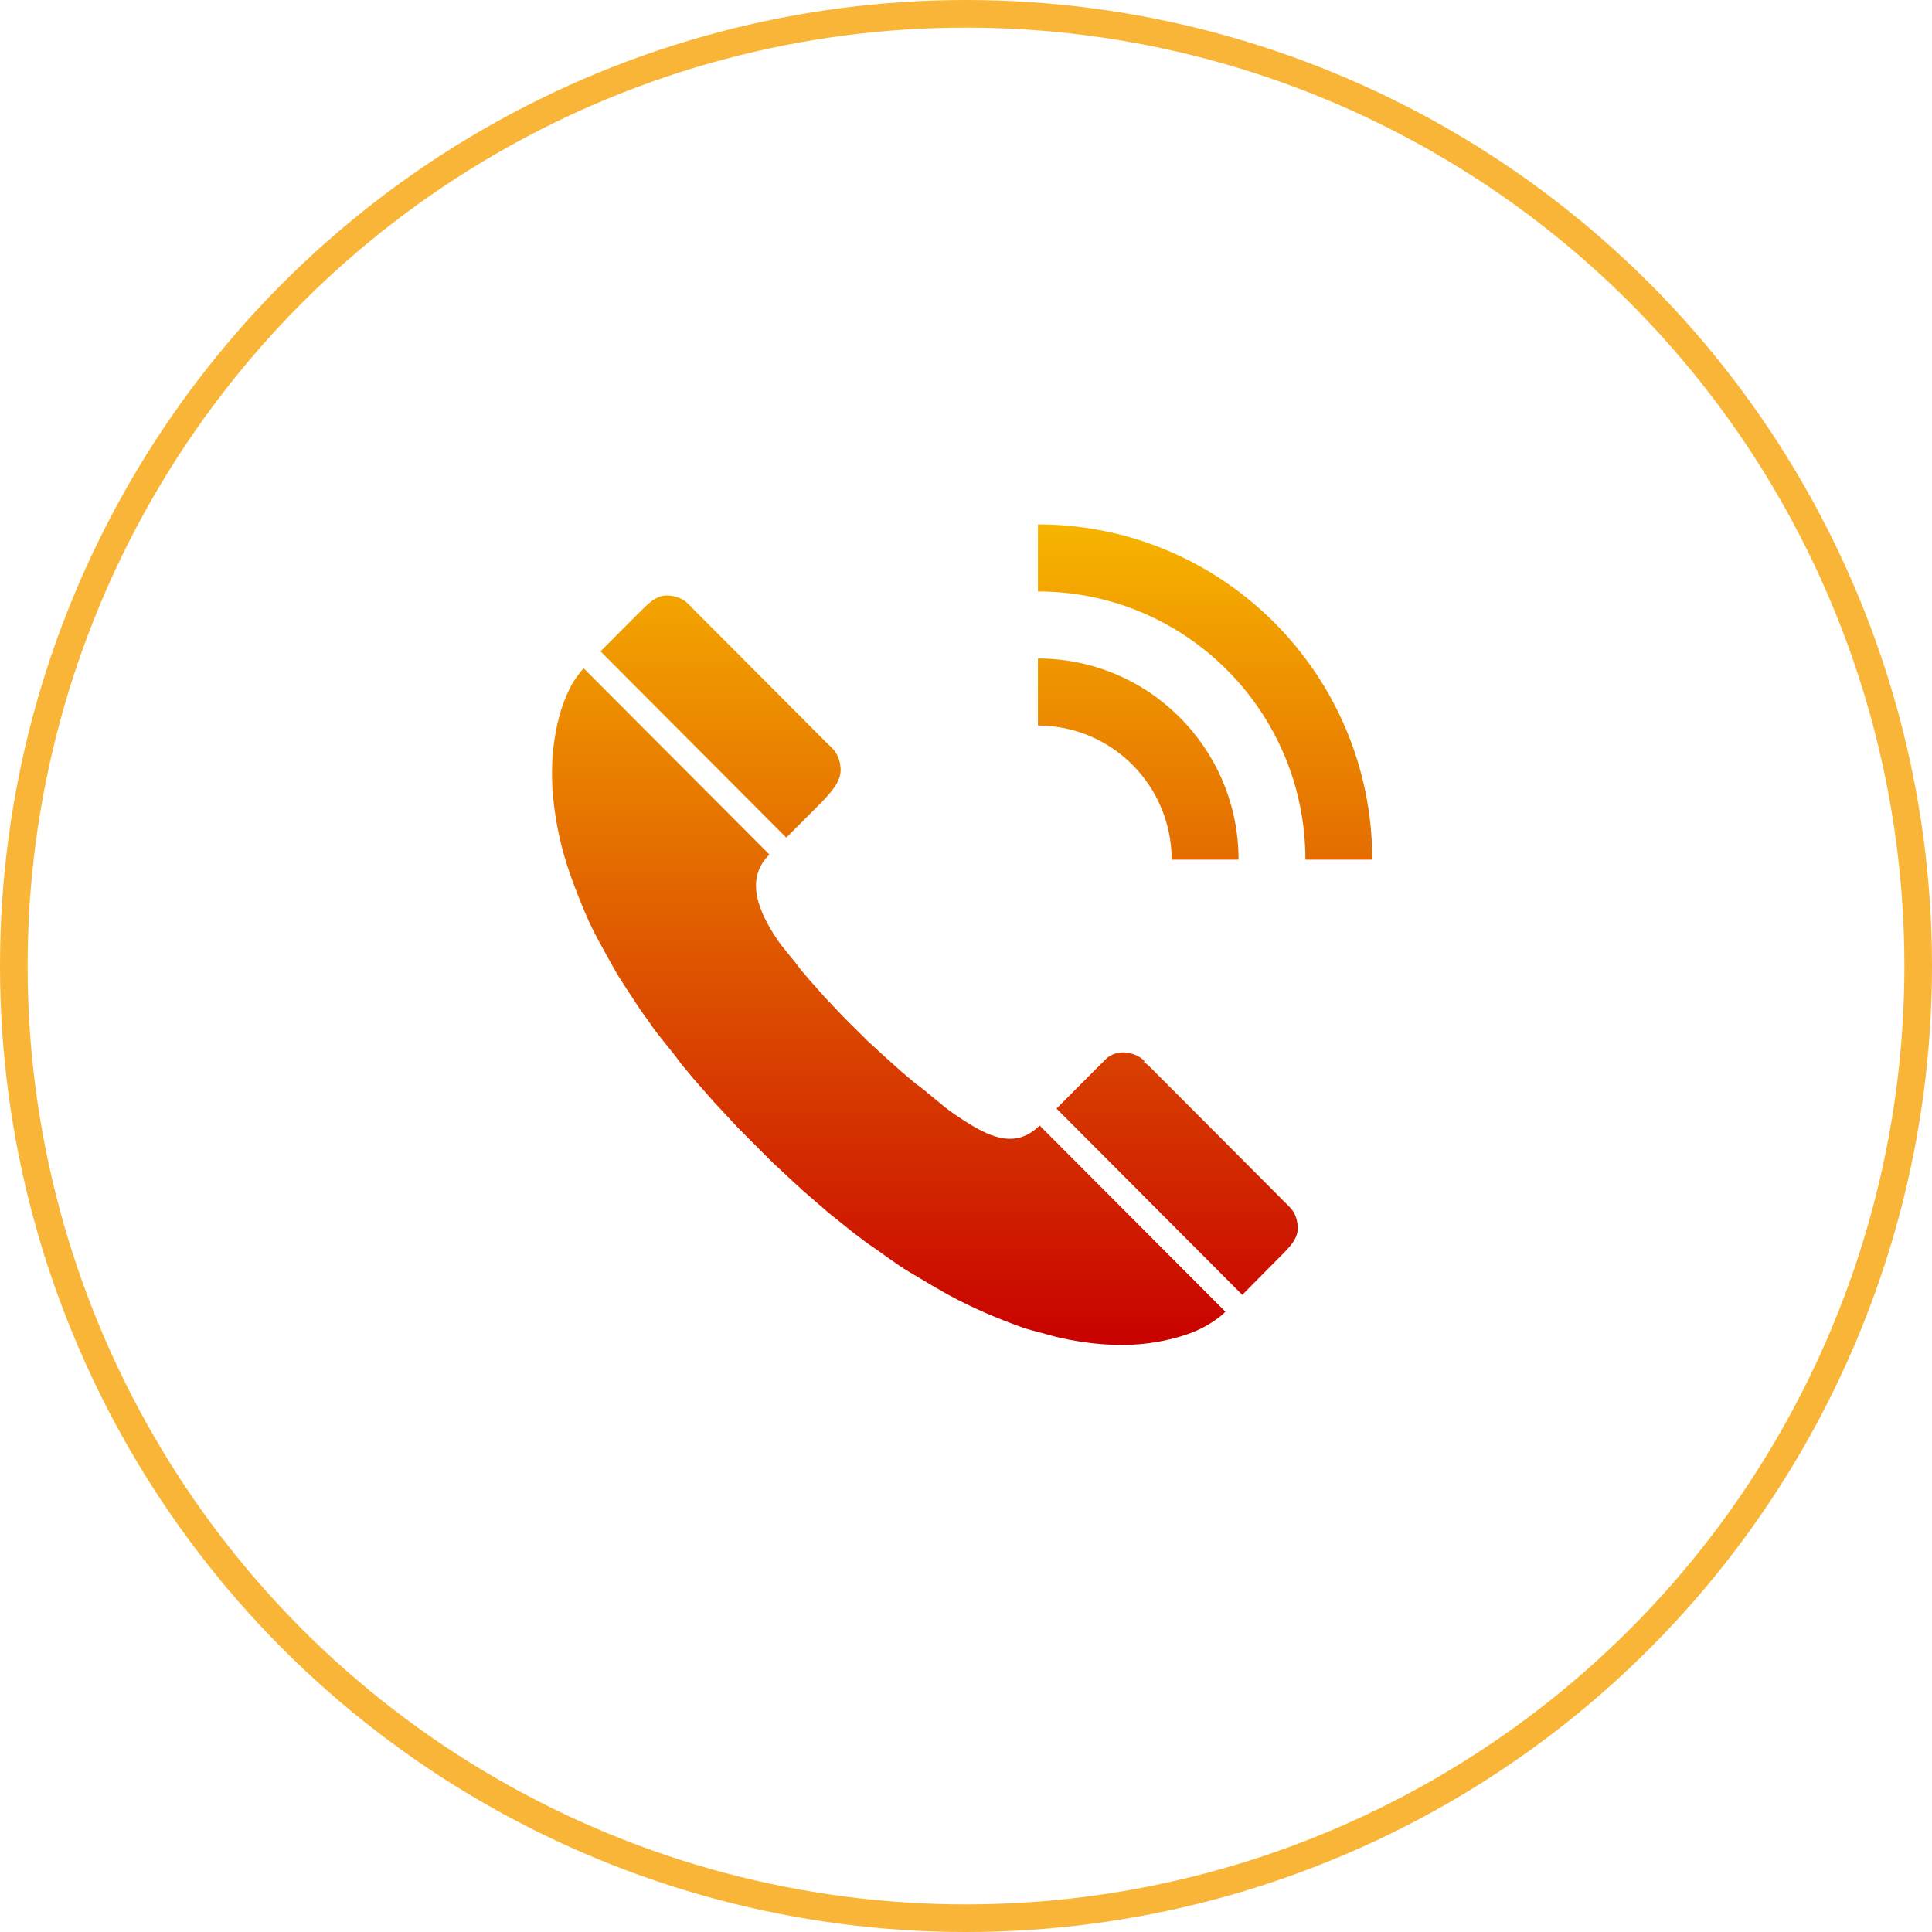<?xml version="1.0" encoding="UTF-8"?>
<svg width="70px" height="70px" viewBox="0 0 70 70" version="1.1" xmlns="http://www.w3.org/2000/svg" xmlns:xlink="http://www.w3.org/1999/xlink">
    <!-- Generator: Sketch 63.1 (92452) - https://sketch.com -->
    <title>编组</title>
    <desc>Created with Sketch.</desc>
    <defs>
        <linearGradient x1="50%" y1="0%" x2="50%" y2="100%" id="linearGradient-1">
            <stop stop-color="#F7B500" offset="0%"></stop>
            <stop stop-color="#C80000" offset="100%"></stop>
        </linearGradient>
    </defs>
    <g id="页面-1" stroke="none" stroke-width="1" fill="none" fill-rule="evenodd">
        <g id="08-06-联系我们" transform="translate(-1458, -761)">
            <g id="正文" transform="translate(260, 716)">
                <g id="编组-3">
                    <g id="编组" transform="translate(1198, 45)">
                        <path d="M29.713,29.121 C30.161,28.671 30.495,28.265 30.456,27.823 C30.438,27.629 30.395,27.446 30.269,27.251 C30.184,27.122 30.035,26.997 29.914,26.876 C29.679,26.639 29.443,26.403 29.208,26.167 C28.114,25.07 27.019,23.973 25.926,22.876 C25.675,22.626 25.426,22.375 25.176,22.125 C25.038,21.987 24.896,21.819 24.751,21.734 C24.579,21.631 24.414,21.594 24.241,21.578 C23.781,21.536 23.484,21.869 23.022,22.333 C22.527,22.829 22.253,23.103 21.758,23.6 C23.986,25.833 26.261,28.114 28.489,30.349 C28.986,29.85 29.215,29.619 29.713,29.121 Z M34.597,40.38 C34.108,40.051 33.666,39.609 33.171,39.258 C33.015,39.126 32.858,38.995 32.703,38.863 C32.496,38.679 32.289,38.495 32.083,38.31 C31.864,38.109 31.644,37.907 31.425,37.705 C31.371,37.651 31.317,37.597 31.264,37.543 C31.105,37.387 30.948,37.231 30.79,37.075 C30.714,36.999 30.638,36.924 30.563,36.847 C30.345,36.617 30.127,36.387 29.909,36.158 C29.721,35.947 29.533,35.735 29.345,35.524 C29.229,35.386 29.113,35.25 28.998,35.114 C28.721,34.726 28.383,34.379 28.134,34.001 C27.534,33.091 26.946,31.876 27.877,30.961 C25.648,28.727 23.376,26.445 21.146,24.212 C21.02,24.348 20.801,24.645 20.725,24.786 C20.507,25.194 20.359,25.587 20.254,25.991 C19.872,27.466 19.954,28.907 20.28,30.37 C20.488,31.304 20.832,32.203 21.23,33.142 C21.504,33.79 21.869,34.409 22.229,35.061 C22.51,35.57 22.866,36.059 23.189,36.572 C23.301,36.727 23.414,36.884 23.526,37.039 C23.863,37.551 24.306,38.018 24.674,38.539 C24.825,38.72 24.975,38.9 25.126,39.081 C25.375,39.366 25.624,39.65 25.874,39.934 C26.164,40.246 26.454,40.557 26.744,40.868 L26.961,41.086 C27.229,41.356 27.498,41.625 27.766,41.894 C27.836,41.964 27.907,42.034 27.977,42.105 C28.257,42.365 28.537,42.625 28.816,42.885 C28.905,42.967 28.994,43.049 29.084,43.131 C29.394,43.4 29.705,43.669 30.016,43.938 C30.304,44.169 30.593,44.401 30.881,44.633 C31.067,44.774 31.253,44.915 31.439,45.056 C31.96,45.401 32.446,45.791 32.961,46.095 C33.57,46.456 34.148,46.814 34.744,47.116 C35.371,47.435 35.992,47.704 36.615,47.938 C36.894,48.044 37.171,48.148 37.453,48.218 C37.809,48.306 38.145,48.417 38.496,48.491 C39.773,48.759 41.101,48.841 42.388,48.525 C42.803,48.424 43.213,48.3 43.633,48.075 C43.837,47.967 44.193,47.741 44.399,47.526 C42.224,45.348 39.84,42.957 37.667,40.779 C36.686,41.765 35.57,41.035 34.597,40.38 L34.597,40.38 Z M46.871,43.919 C46.786,43.775 46.625,43.633 46.486,43.493 C46.259,43.265 46.031,43.035 45.803,42.807 C44.736,41.738 43.669,40.669 42.604,39.599 C42.364,39.36 42.125,39.12 41.886,38.881 C41.724,38.717 41.56,38.535 41.395,38.449 C41.723,38.62 40.903,37.761 40.115,38.324 C39.629,38.811 38.765,39.678 38.279,40.165 C40.459,42.35 42.83,44.728 45.01,46.915 C45.501,46.421 45.768,46.146 46.26,45.654 C46.725,45.188 47.061,44.876 47.019,44.417 C47.004,44.251 46.966,44.084 46.871,43.919 L46.871,43.919 Z M42.451,31.148 L44.875,31.148 C44.875,27.122 41.62,23.859 37.606,23.859 L37.606,26.288 C40.282,26.288 42.451,28.464 42.451,31.148 Z M37.606,19 L37.606,21.429 C42.958,21.429 47.297,25.78 47.297,31.148 L49.72,31.148 C49.72,24.439 44.296,19 37.606,19 L37.606,19 Z" id="形状" fill="url(#linearGradient-1)" fill-rule="nonzero"></path>
                        <circle id="椭圆形备份-3" stroke="#F9B538" cx="35" cy="35" r="34.5"></circle>
                    </g>
                </g>
            </g>
        </g>
    </g>
</svg>